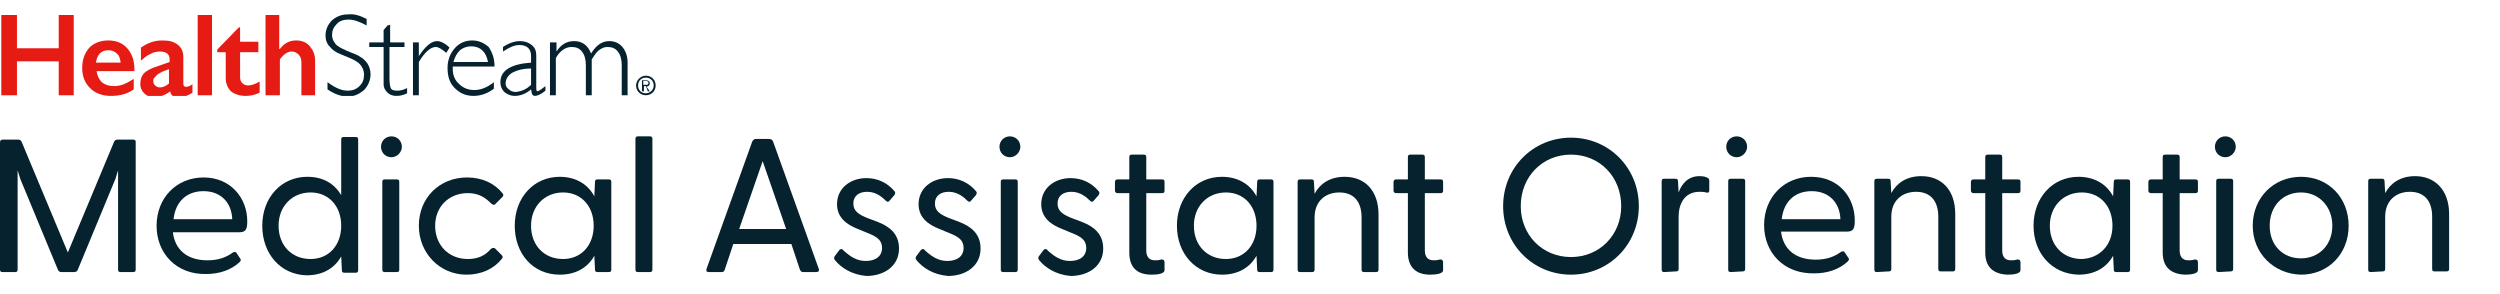 <?xml version="1.0" encoding="utf-8"?>
<!-- Generator: Adobe Illustrator 28.2.0, SVG Export Plug-In . SVG Version: 6.00 Build 0)  -->
<svg version="1.1" id="Layer_1" xmlns="http://www.w3.org/2000/svg" xmlns:xlink="http://www.w3.org/1999/xlink" x="0px" y="0px" viewBox="0 0 383.2 45" style="enable-background:new 0 0 383.2 45;" xml:space="preserve">
  <style type="text/css">
	.st0{fill:#05222E;}
	.st1{clip-path:url(#SVGID_00000021835306585692467680000010278306589714177451_);fill:#E61B14;}
	.st2{clip-path:url(#SVGID_00000123422412779806986330000006606811408406156962_);}
	.st3{clip-path:url(#SVGID_00000143609462001432102800000011857105280929508287_);fill:#E61B14;}
	.st4{clip-path:url(#SVGID_00000077296163553201815740000005014759619038928260_);fill:#E61B14;}
	.st5{clip-path:url(#SVGID_00000066487056890474833000000009032857942196295847_);fill:#E61B14;}
	.st6{clip-path:url(#SVGID_00000076581927072499290140000001636459344313840796_);fill:#E61B14;}
	.st7{clip-path:url(#SVGID_00000175319549645495000610000015318741005074952084_);fill:#E61B14;}
	.st8{clip-path:url(#SVGID_00000140727116655356956930000016032169247895559609_);fill:#05222E;}
	.st9{clip-path:url(#SVGID_00000151521486085017071390000018237106929551323277_);fill:#05222E;}
	.st10{clip-path:url(#SVGID_00000062158283905487771600000003563097868762589313_);fill:#05222E;}
	.st11{clip-path:url(#SVGID_00000116235487721464263520000012929843553921193885_);fill:#05222E;}
	.st12{clip-path:url(#SVGID_00000109026575401968435520000002901318496761374341_);fill:#05222E;}
	.st13{clip-path:url(#SVGID_00000139281071885986059410000013199029658890429338_);fill:#05222E;}
	.st14{clip-path:url(#SVGID_00000145038255016475220670000011380331514892083903_);fill:#05222E;}
</style>
  <g>
    <path class="st0" d="M0.4,41.7c-0.3,0-0.4-0.1-0.4-0.4V21.8c0-0.3,0.2-0.4,0.4-0.4h2.4c0.2,0,0.4,0.1,0.5,0.3l7.1,17l7.1-17
		c0.1-0.2,0.3-0.3,0.5-0.3h2.4c0.3,0,0.4,0.1,0.4,0.4v19.5c0,0.3-0.1,0.4-0.4,0.4h-1.9c-0.3,0-0.4-0.1-0.4-0.4V26.1l-0.4,1.3
		l-5.8,14c-0.1,0.2-0.3,0.3-0.5,0.3H9.4c-0.2,0-0.4-0.1-0.5-0.3l-5.8-14l-0.4-1.3v15.2c0,0.3-0.1,0.4-0.4,0.4L0.4,41.7L0.4,41.7z" />
    <path class="st0" d="M24,34.6c0-4.2,3-7.4,7.2-7.4s6.7,3.2,6.7,6.7c0,1.2-0.2,1.7-1.2,1.7H26.5c0.3,2.6,2.1,4.3,5.3,4.3
		c1.6,0,2.8-0.4,3.9-1.2c0.2-0.1,0.4-0.1,0.5,0l0.6,0.9c0.2,0.2,0.1,0.4-0.1,0.6c-1.3,1.2-3.1,1.8-5.1,1.8C27,42.1,24,38.8,24,34.6z
		 M35.6,33.6c-0.1-2.6-1.8-4.3-4.4-4.3s-4.3,1.6-4.6,4.3H35.6z" />
    <path class="st0" d="M40.2,34.6c0-4.3,2.9-7.5,6.9-7.5c2.4,0,4.1,1,5.2,2.8v-8.5c0-0.3,0.1-0.4,0.4-0.4h1.8c0.3,0,0.4,0.1,0.4,0.4
		v20c0,0.3-0.1,0.4-0.4,0.4h-1.7c-0.3,0-0.4-0.1-0.4-0.4l-0.1-2.1c-1,1.8-2.8,2.9-5.3,2.9C43,42.1,40.2,38.9,40.2,34.6z M52.3,34.6
		c0-3-1.9-5.1-4.7-5.1c-2.8,0-4.9,2.1-4.9,5.1c0,3,2,5.1,4.9,5.1C50.4,39.7,52.3,37.6,52.3,34.6z" />
    <path class="st0" d="M58.4,22.5c0-0.9,0.7-1.6,1.6-1.6c0.9,0,1.6,0.7,1.6,1.6c0,0.8-0.7,1.6-1.6,1.6C59.1,24.1,58.4,23.4,58.4,22.5
		z M59,41.7c-0.3,0-0.4-0.1-0.4-0.4V27.9c0-0.3,0.1-0.4,0.4-0.4h1.8c0.3,0,0.4,0.1,0.4,0.4v13.4c0,0.3-0.1,0.4-0.4,0.4H59L59,41.7z" />
    <path class="st0" d="M64.2,34.6c0-4.3,3.2-7.4,7.4-7.4c2.3,0,4.2,0.9,5.4,2.4c0.2,0.2,0.2,0.4,0,0.6l-1,1c-0.2,0.3-0.5,0.2-0.7,0
		c-0.9-0.9-1.9-1.6-3.6-1.6c-2.9,0-5,2.1-5,5c0,3,2.1,5.1,5,5.1c1.7,0,2.7-0.6,3.5-1.5c0.2-0.2,0.5-0.3,0.7-0.1l1,1
		c0.2,0.2,0.2,0.4,0,0.6c-1.2,1.5-3.1,2.4-5.4,2.4C67.4,42.1,64.2,38.8,64.2,34.6z" />
    <path class="st0" d="M78.9,34.6c0-4.3,2.9-7.5,6.9-7.5c2.4,0,4.3,1.1,5.3,3l0.1-2.2c0-0.3,0.1-0.4,0.4-0.4h1.7
		c0.3,0,0.4,0.1,0.4,0.4v13.4c0,0.3-0.1,0.4-0.4,0.4h-1.7c-0.3,0-0.4-0.1-0.4-0.4l-0.1-2.1c-1,1.8-2.8,2.9-5.3,2.9
		C81.7,42.1,78.9,38.9,78.9,34.6z M91,34.6c0-3-1.9-5.1-4.7-5.1c-2.8,0-4.9,2.1-4.9,5.1c0,3,2,5.1,4.9,5.1
		C89.1,39.7,91,37.6,91,34.6z" />
    <path class="st0" d="M97.8,41.7c-0.3,0-0.4-0.1-0.4-0.4v-20c0-0.3,0.1-0.4,0.4-0.4h1.8c0.3,0,0.4,0.1,0.4,0.4v20
		c0,0.3-0.1,0.4-0.4,0.4L97.8,41.7L97.8,41.7z" />
    <path class="st0" d="M125.5,41.2c0.1,0.3,0,0.5-0.4,0.5h-2c-0.2,0-0.4-0.1-0.5-0.4l-1.3-3.9h-8.9l-1.3,3.9
		c-0.1,0.3-0.2,0.4-0.5,0.4h-2c-0.3,0-0.4-0.2-0.3-0.5l7-19.5c0.1-0.2,0.3-0.4,0.5-0.4h2.1c0.2,0,0.5,0.1,0.6,0.4L125.5,41.2z
		 M113.3,35.1h7.2l-3.6-10.4L113.3,35.1z" />
    <path class="st0" d="M128,39.9c-0.2-0.2-0.2-0.5,0-0.7l0.6-0.8c0.2-0.3,0.5-0.3,0.7,0c1,0.9,2,1.6,3.4,1.6c1.5,0,2.5-0.7,2.5-2
		c0-1.2-0.8-1.7-2-2.2l-1.7-0.7c-1.8-0.7-3.2-1.8-3.2-3.8c0-2.5,2.1-4,4.5-4c1.7,0,3.2,0.7,4.3,2c0.2,0.2,0.1,0.4,0,0.6l-0.7,0.8
		c-0.2,0.3-0.4,0.3-0.7,0c-0.9-0.9-1.8-1.3-2.8-1.3c-1.2,0-2.1,0.6-2.1,1.8c0,1.2,0.9,1.7,2.1,2.2l1.6,0.6c1.8,0.7,3.3,1.8,3.3,4.1
		c0,2.7-2.3,4.2-5,4.2C130.5,42.1,128.9,41,128,39.9z" />
    <path class="st0" d="M140.5,39.9c-0.2-0.2-0.2-0.5,0-0.7l0.6-0.8c0.2-0.3,0.5-0.3,0.7,0c1,0.9,2,1.6,3.4,1.6c1.5,0,2.5-0.7,2.5-2
		c0-1.2-0.8-1.7-2-2.2l-1.7-0.7c-1.8-0.7-3.2-1.8-3.2-3.8c0-2.5,2.1-4,4.5-4c1.7,0,3.2,0.7,4.3,2c0.2,0.2,0.1,0.4,0,0.6l-0.7,0.8
		c-0.2,0.3-0.4,0.3-0.7,0c-0.9-0.9-1.8-1.3-2.8-1.3c-1.2,0-2.1,0.6-2.1,1.8c0,1.2,0.9,1.7,2.1,2.2l1.6,0.6c1.8,0.7,3.3,1.8,3.3,4.1
		c0,2.7-2.3,4.2-5,4.2C143,42.1,141.4,41,140.5,39.9z" />
    <path class="st0" d="M153.2,22.5c0-0.9,0.7-1.6,1.6-1.6c0.9,0,1.6,0.7,1.6,1.6c0,0.8-0.7,1.6-1.6,1.6
		C153.9,24.1,153.2,23.4,153.2,22.5z M153.8,41.7c-0.3,0-0.4-0.1-0.4-0.4V27.9c0-0.3,0.1-0.4,0.4-0.4h1.8c0.3,0,0.4,0.1,0.4,0.4
		v13.4c0,0.3-0.1,0.4-0.4,0.4H153.8L153.8,41.7z" />
    <path class="st0" d="M159.3,39.9c-0.2-0.2-0.2-0.5,0-0.7l0.6-0.8c0.2-0.3,0.5-0.3,0.7,0c1,0.9,2,1.6,3.4,1.6c1.5,0,2.5-0.7,2.5-2
		c0-1.2-0.8-1.7-2-2.2l-1.7-0.7c-1.8-0.7-3.2-1.8-3.2-3.8c0-2.5,2.1-4,4.5-4c1.7,0,3.2,0.7,4.3,2c0.2,0.2,0.1,0.4,0,0.6l-0.7,0.8
		c-0.2,0.3-0.4,0.3-0.7,0c-0.9-0.9-1.8-1.3-2.8-1.3c-1.2,0-2.1,0.6-2.1,1.8c0,1.2,0.9,1.7,2.1,2.2l1.6,0.6c1.8,0.7,3.3,1.8,3.3,4.1
		c0,2.7-2.3,4.2-5,4.2C161.8,42.1,160.2,41,159.3,39.9z" />
    <path class="st0" d="M173.1,38.7v-9.1h-1.8c-0.3,0-0.4-0.2-0.4-0.4v-1.3c0-0.3,0.2-0.4,0.4-0.4h1.8v-3.4c0-0.3,0.1-0.4,0.4-0.4h1.8
		c0.3,0,0.4,0.1,0.4,0.4v3.4h2.4c0.3,0,0.4,0.1,0.4,0.4v1.3c0,0.3-0.1,0.4-0.4,0.4h-2.4v8.8c0,1,0.5,1.5,1.3,1.5
		c0.2,0,0.6,0,0.9-0.1c0.4-0.1,0.6,0.1,0.6,0.4v1.2c0,0.6-1.2,0.7-2,0.7C174.4,42.1,173.1,41.1,173.1,38.7z" />
    <path class="st0" d="M180.4,34.6c0-4.3,2.9-7.5,6.9-7.5c2.4,0,4.3,1.1,5.3,3l0.1-2.2c0-0.3,0.1-0.4,0.4-0.4h1.7
		c0.3,0,0.4,0.1,0.4,0.4v13.4c0,0.3-0.1,0.4-0.4,0.4h-1.7c-0.3,0-0.4-0.1-0.4-0.4l-0.1-2.1c-1,1.8-2.8,2.9-5.3,2.9
		C183.3,42.1,180.4,38.9,180.4,34.6z M192.6,34.6c0-3-1.9-5.1-4.7-5.1c-2.8,0-4.9,2.1-4.9,5.1c0,3,2,5.1,4.9,5.1
		C190.7,39.7,192.6,37.6,192.6,34.6z" />
    <path class="st0" d="M199.3,41.7c-0.3,0-0.4-0.1-0.4-0.4V27.9c0-0.3,0.1-0.4,0.4-0.4h1.7c0.3,0,0.4,0.1,0.4,0.4l0.1,1.8
		c0.8-1.5,2.3-2.6,4.6-2.6c3.1,0,5.2,2.1,5.2,5.8v8.4c0,0.3-0.1,0.4-0.4,0.4h-1.8c-0.3,0-0.4-0.1-0.4-0.4v-8c0-2.4-1.2-3.8-3.4-3.8
		c-2.2,0-3.8,1.4-3.8,3.8v8c0,0.3-0.1,0.4-0.4,0.4L199.3,41.7L199.3,41.7z" />
    <path class="st0" d="M215.8,38.7v-9.1H214c-0.3,0-0.4-0.2-0.4-0.4v-1.3c0-0.3,0.2-0.4,0.4-0.4h1.8v-3.4c0-0.3,0.1-0.4,0.4-0.4h1.8
		c0.3,0,0.4,0.1,0.4,0.4v3.4h2.4c0.3,0,0.4,0.1,0.4,0.4v1.3c0,0.3-0.1,0.4-0.4,0.4h-2.4v8.8c0,1,0.5,1.5,1.3,1.5
		c0.2,0,0.6,0,0.9-0.1c0.4-0.1,0.6,0.1,0.6,0.4v1.2c0,0.6-1.2,0.7-2,0.7C217.2,42.1,215.8,41.1,215.8,38.7z" />
    <g>
      <path class="st0" d="M230.4,31.6c0-5.9,4.6-10.5,10.4-10.5c5.8,0,10.4,4.6,10.4,10.5c0,5.9-4.6,10.5-10.4,10.5
			C235,42.1,230.4,37.5,230.4,31.6z M248.5,31.6c0-4.5-3.3-7.9-7.7-7.9c-4.4,0-7.7,3.4-7.7,7.9c0,4.4,3.3,7.8,7.7,7.8
			C245.2,39.4,248.5,36,248.5,31.6z" />
      <path class="st0" d="M255.1,41.7c-0.3,0-0.4-0.1-0.4-0.4V27.8c0-0.3,0.1-0.4,0.4-0.4h1.7c0.3,0,0.4,0.1,0.4,0.4l0.1,1.7
			c0.5-1.4,1.5-2.5,3.2-2.5c0.6,0,1,0.1,1.3,0.3c0.2,0.1,0.2,0.3,0.2,0.5v1.4c0,0.3-0.2,0.4-0.5,0.3c-0.4-0.1-0.7-0.1-1-0.1
			c-2.4,0-3.2,2-3.2,3.8v8c0,0.3-0.1,0.4-0.4,0.4L255.1,41.7L255.1,41.7z" />
      <path class="st0" d="M264.6,22.5c0-0.9,0.7-1.6,1.6-1.6c0.9,0,1.6,0.7,1.6,1.6c0,0.8-0.7,1.6-1.6,1.6S264.6,23.4,264.6,22.5z
			 M265.3,41.7c-0.3,0-0.4-0.1-0.4-0.4V27.8c0-0.3,0.1-0.4,0.4-0.4h1.8c0.3,0,0.4,0.1,0.4,0.4v13.4c0,0.3-0.1,0.4-0.4,0.4
			L265.3,41.7L265.3,41.7z" />
      <path class="st0" d="M270.4,34.5c0-4.2,3-7.4,7.2-7.4c4.3,0,6.7,3.2,6.7,6.7c0,1.2-0.2,1.7-1.2,1.7H273c0.3,2.6,2.1,4.3,5.3,4.3
			c1.6,0,2.8-0.4,3.9-1.2c0.2-0.1,0.4-0.1,0.5,0l0.6,0.9c0.2,0.2,0.1,0.4-0.1,0.6c-1.3,1.2-3.1,1.8-5.1,1.8
			C273.4,42,270.4,38.7,270.4,34.5z M282.1,33.6c-0.1-2.6-1.8-4.3-4.4-4.3c-2.6,0-4.3,1.6-4.6,4.3H282.1z" />
      <path class="st0" d="M287.7,41.7c-0.3,0-0.4-0.1-0.4-0.4V27.8c0-0.3,0.1-0.4,0.4-0.4h1.7c0.3,0,0.4,0.1,0.4,0.4l0.1,1.8
			c0.8-1.5,2.3-2.6,4.6-2.6c3.1,0,5.2,2.1,5.2,5.8v8.4c0,0.3-0.1,0.4-0.4,0.4h-1.8c-0.3,0-0.4-0.1-0.4-0.4v-8c0-2.4-1.2-3.8-3.4-3.8
			s-3.8,1.4-3.8,3.8v8c0,0.3-0.1,0.4-0.4,0.4L287.7,41.7L287.7,41.7z" />
      <path class="st0" d="M304.3,38.7v-9.1h-1.8c-0.3,0-0.4-0.2-0.4-0.4v-1.3c0-0.3,0.2-0.4,0.4-0.4h1.8v-3.4c0-0.3,0.1-0.4,0.4-0.4
			h1.8c0.3,0,0.4,0.1,0.4,0.4v3.4h2.4c0.3,0,0.4,0.1,0.4,0.4v1.3c0,0.3-0.1,0.4-0.4,0.4h-2.4v8.8c0,1,0.5,1.5,1.3,1.5
			c0.2,0,0.6,0,0.9-0.1c0.4-0.1,0.6,0.1,0.6,0.4v1.2c0,0.6-1.2,0.7-2,0.7C305.6,42,304.3,41,304.3,38.7z" />
      <path class="st0" d="M311.7,34.6c0-4.3,2.9-7.5,6.9-7.5c2.4,0,4.3,1.1,5.3,3l0.1-2.2c0-0.3,0.1-0.4,0.4-0.4h1.7
			c0.3,0,0.4,0.1,0.4,0.4v13.4c0,0.3-0.1,0.4-0.4,0.4h-1.7c-0.3,0-0.4-0.1-0.4-0.4l-0.1-2.1c-1,1.8-2.8,2.9-5.3,2.9
			C314.5,42,311.7,38.8,311.7,34.6z M323.8,34.6c0-3-1.9-5.1-4.7-5.1c-2.8,0-4.9,2.1-4.9,5.1c0,3,2,5.1,4.9,5.1
			C321.8,39.6,323.8,37.6,323.8,34.6z" />
      <path class="st0" d="M331.5,38.7v-9.1h-1.8c-0.3,0-0.4-0.2-0.4-0.4v-1.3c0-0.3,0.2-0.4,0.4-0.4h1.8v-3.4c0-0.3,0.1-0.4,0.4-0.4
			h1.8c0.3,0,0.4,0.1,0.4,0.4v3.4h2.4c0.3,0,0.4,0.1,0.4,0.4v1.3c0,0.3-0.1,0.4-0.4,0.4h-2.4v8.8c0,1,0.5,1.5,1.3,1.5
			c0.2,0,0.6,0,0.9-0.1c0.4-0.1,0.6,0.1,0.6,0.4v1.2c0,0.6-1.2,0.7-2,0.7C332.8,42,331.5,41,331.5,38.7z" />
      <path class="st0" d="M339.5,22.5c0-0.9,0.7-1.6,1.6-1.6c0.9,0,1.6,0.7,1.6,1.6c0,0.8-0.7,1.6-1.6,1.6
			C340.2,24.1,339.5,23.4,339.5,22.5z M340.1,41.7c-0.3,0-0.4-0.1-0.4-0.4V27.8c0-0.3,0.1-0.4,0.4-0.4h1.8c0.3,0,0.4,0.1,0.4,0.4
			v13.4c0,0.3-0.1,0.4-0.4,0.4L340.1,41.7L340.1,41.7z" />
      <path class="st0" d="M345.3,34.6c0-4.3,3.2-7.5,7.4-7.5c4.2,0,7.3,3.2,7.3,7.5s-3.1,7.5-7.3,7.5C348.5,42,345.3,38.8,345.3,34.6z
			 M357.5,34.6c0-3-2.1-5.1-4.8-5.1c-2.8,0-4.8,2.1-4.8,5.1s2,5,4.8,5C355.4,39.6,357.5,37.6,357.5,34.6z" />
      <path class="st0" d="M363.4,41.7c-0.3,0-0.4-0.1-0.4-0.4V27.8c0-0.3,0.1-0.4,0.4-0.4h1.7c0.3,0,0.4,0.1,0.4,0.4l0.1,1.8
			c0.8-1.5,2.3-2.6,4.6-2.6c3,0,5.2,2.1,5.2,5.8v8.4c0,0.3-0.1,0.4-0.4,0.4h-1.8c-0.3,0-0.4-0.1-0.4-0.4v-8c0-2.4-1.2-3.8-3.4-3.8
			s-3.8,1.4-3.8,3.8v8c0,0.3-0.1,0.4-0.4,0.4L363.4,41.7L363.4,41.7z" />
    </g>
    <g id="Full_Color_00000052792037643129910390000001625680765634632858_">
      <g>
        <g>
          <defs>
            <rect id="SVGID_1_" x="0.2" y="2.1" width="100.3" height="12.6" />
          </defs>
          <clipPath id="SVGID_00000047739684090063640430000018036431499654682559_">
            <use xlink:href="#SVGID_1_" style="overflow:visible;" />
          </clipPath>
          <polygon style="clip-path:url(#SVGID_00000047739684090063640430000018036431499654682559_);fill:#E61B14;" points="9,2.3 
					9,7.4 2.6,7.4 2.6,2.3 0.2,2.3 0.2,14.6 2.6,14.6 2.6,9.4 9,9.4 9,14.6 11.3,14.6 11.3,2.3 				" />
        </g>
        <g>
          <defs>
            <rect id="SVGID_00000041285919671817142210000018432619801550446484_" x="0.2" y="2.1" width="100.3" height="12.6" />
          </defs>
          <clipPath id="SVGID_00000096054288970274309460000013365739210496781186_">
            <use xlink:href="#SVGID_00000041285919671817142210000018432619801550446484_" style="overflow:visible;" />
          </clipPath>
          <g style="clip-path:url(#SVGID_00000096054288970274309460000013365739210496781186_);">
            <g>
              <defs>
                <rect id="SVGID_00000048493938793600734130000014453815271225746084_" x="0.2" y="2.1" width="100.3" height="12.6" />
              </defs>
              <clipPath id="SVGID_00000083089426730045152750000005839809927977211780_">
                <use xlink:href="#SVGID_00000048493938793600734130000014453815271225746084_" style="overflow:visible;" />
              </clipPath>
              <path style="clip-path:url(#SVGID_00000083089426730045152750000005839809927977211780_);fill:#E61B14;" d="M16.6,6.2
							c1.2,0,2.2,0.4,2.9,1.2c0.7,0.8,1.1,1.8,1.1,3.2v0.3h-5.8c0.1,0.7,0.4,1.3,0.8,1.7c0.5,0.4,1.1,0.6,1.9,0.6
							c0.5,0,1-0.1,1.5-0.3c0.5-0.2,1-0.5,1.5-0.8v1.6c-1,0.7-2.1,1-3.5,1c-1.3,0-2.4-0.4-3.2-1.2c-0.8-0.8-1.2-1.8-1.2-3.1
							c0-1.3,0.4-2.3,1.1-3.1C14.4,6.6,15.4,6.2,16.6,6.2 M18.5,9.6c-0.1-0.6-0.2-1.1-0.6-1.4c-0.3-0.3-0.7-0.5-1.3-0.5
							s-1,0.2-1.3,0.5C15,8.5,14.8,9,14.7,9.6H18.5z" />
            </g>
            <g>
              <defs>
                <rect id="SVGID_00000065065253388380214190000009921916298265291929_" x="0.2" y="2.1" width="100.3" height="12.6" />
              </defs>
              <clipPath id="SVGID_00000086654105300973872460000008279103023024681616_">
                <use xlink:href="#SVGID_00000065065253388380214190000009921916298265291929_" style="overflow:visible;" />
              </clipPath>
              <path style="clip-path:url(#SVGID_00000086654105300973872460000008279103023024681616_);fill:#E61B14;" d="M24.9,6.2
							c1.1,0,1.8,0.2,2.4,0.7c0.6,0.5,0.8,1.1,0.8,1.9v4c0,0.3,0.1,0.5,0.4,0.5c0.1,0,0.3,0,0.5-0.1c0.2-0.1,0.4-0.2,0.5-0.3v1.3
							c-0.7,0.5-1.5,0.7-2.1,0.7c-0.4,0-0.7-0.1-0.9-0.2c-0.2-0.1-0.4-0.4-0.4-0.7c-0.8,0.6-1.7,0.9-2.5,0.9c-0.6,0-1.1-0.2-1.5-0.6
							c-0.4-0.4-0.6-0.9-0.6-1.4c0-0.7,0.2-1.3,0.6-1.7c0.4-0.4,1.2-0.8,2.2-1.1L26,9.5V9.1c0-0.8-0.5-1.2-1.5-1.2
							c-0.5,0-1,0.1-1.5,0.4c-0.5,0.2-0.9,0.6-1.4,1V7.3C22.6,6.6,23.6,6.2,24.9,6.2 M23.5,12.4c0,0.3,0.1,0.6,0.3,0.7
							c0.2,0.2,0.4,0.3,0.7,0.3c0.5,0,0.9-0.2,1.4-0.6v-2.2c-0.6,0.2-1.1,0.4-1.4,0.6c-0.4,0.2-0.6,0.4-0.7,0.6
							C23.6,11.9,23.5,12.1,23.5,12.4" />
            </g>
            <g>
              <defs>
                <rect id="SVGID_00000039846991986218640440000011202977756188108190_" x="0.2" y="2.1" width="100.3" height="12.6" />
              </defs>
              <clipPath id="SVGID_00000052808671606075231880000015965544035307455104_">
                <use xlink:href="#SVGID_00000039846991986218640440000011202977756188108190_" style="overflow:visible;" />
              </clipPath>
              <rect x="30.3" y="2.3" style="clip-path:url(#SVGID_00000052808671606075231880000015965544035307455104_);fill:#E61B14;" width="2.2" height="12.3" />
            </g>
            <g>
              <defs>
                <rect id="SVGID_00000085970954835669051580000015228777857098071440_" x="0.2" y="2.1" width="100.3" height="12.6" />
              </defs>
              <clipPath id="SVGID_00000093893269312812544590000004648725656054183865_">
                <use xlink:href="#SVGID_00000085970954835669051580000015228777857098071440_" style="overflow:visible;" />
              </clipPath>
              <path style="clip-path:url(#SVGID_00000093893269312812544590000004648725656054183865_);fill:#E61B14;" d="M36.6,4.2h0.2v2.2
							h2.8V8h-2.8v3.8c0,0.4,0.1,0.7,0.3,0.9c0.2,0.2,0.5,0.4,0.9,0.4c0.5,0,1.1-0.2,1.8-0.6v1.7c-0.8,0.4-1.5,0.5-2.2,0.5
							c-0.9,0-1.7-0.3-2.2-0.7c-0.5-0.5-0.8-1.2-0.8-2V8h-1.3V7.6L36.6,4.2z" />
            </g>
            <g>
              <defs>
                <rect id="SVGID_00000125566989732948754980000014633697127065340073_" x="0.2" y="2.1" width="100.3" height="12.6" />
              </defs>
              <clipPath id="SVGID_00000145030607530501043200000010452632456160551085_">
                <use xlink:href="#SVGID_00000125566989732948754980000014633697127065340073_" style="overflow:visible;" />
              </clipPath>
              <path style="clip-path:url(#SVGID_00000145030607530501043200000010452632456160551085_);fill:#E61B14;" d="M42.8,2.3v5.2h0.1
							c0.7-0.9,1.5-1.3,2.5-1.3c0.9,0,1.6,0.3,2.1,0.9c0.5,0.6,0.8,1.3,0.8,2.2v5.3h-2.1V9.7c0-0.6-0.1-1-0.4-1.3
							c-0.3-0.3-0.6-0.5-1.1-0.5c-0.3,0-0.6,0.1-0.9,0.3c-0.3,0.2-0.6,0.5-0.9,0.9v5.5h-2.2V2.3H42.8z" />
            </g>
            <g>
              <defs>
                <rect id="SVGID_00000090293305856974912700000000851368693135148209_" x="0.2" y="2.1" width="100.3" height="12.6" />
              </defs>
              <clipPath id="SVGID_00000073000957932848679960000008920396104204294325_">
                <use xlink:href="#SVGID_00000090293305856974912700000000851368693135148209_" style="overflow:visible;" />
              </clipPath>
              <path style="clip-path:url(#SVGID_00000073000957932848679960000008920396104204294325_);fill:#05222E;" d="M56.2,2.9v1
							c-1.1-0.6-2-0.9-2.8-0.9c-0.7,0-1.4,0.2-1.8,0.7c-0.5,0.5-0.7,1-0.7,1.7c0,0.5,0.2,0.9,0.5,1.3c0.3,0.4,0.9,0.7,1.8,1.1
							c0.9,0.4,1.6,0.6,2,0.9c0.4,0.2,0.8,0.6,1.1,1c0.3,0.5,0.5,1,0.5,1.7c0,0.9-0.4,1.8-1,2.4c-0.7,0.6-1.5,1-2.5,1
							s-2.1-0.4-3.1-1.1v-1.1c1.2,0.9,2.2,1.3,3.1,1.3c0.7,0,1.3-0.2,1.8-0.7c0.5-0.5,0.7-1,0.7-1.8c0-0.5-0.2-1-0.5-1.4
							c-0.3-0.4-0.9-0.8-1.9-1.2c-0.9-0.4-1.6-0.6-2-0.9c-0.4-0.2-0.7-0.6-1-0.9C50,6.5,49.9,6,49.9,5.4c0-0.9,0.4-1.7,1-2.3
							c0.7-0.6,1.5-0.9,2.5-0.9C54.3,2.1,55.2,2.4,56.2,2.9" />
            </g>
            <g>
              <defs>
                <rect id="SVGID_00000134226504705675051960000018433823415440889988_" x="0.2" y="2.1" width="100.3" height="12.6" />
              </defs>
              <clipPath id="SVGID_00000008845767631434287330000016367687320980829883_">
                <use xlink:href="#SVGID_00000134226504705675051960000018433823415440889988_" style="overflow:visible;" />
              </clipPath>
              <path style="clip-path:url(#SVGID_00000008845767631434287330000016367687320980829883_);fill:#05222E;" d="M59.8,3.8v2.7H62
							v0.7h-2.3V12c0,0.8,0.1,1.3,0.2,1.5c0.1,0.3,0.5,0.4,1,0.4c0.4,0,0.9-0.1,1.5-0.4v0.8c-0.6,0.3-1.1,0.4-1.7,0.4
							c-0.5,0-1-0.2-1.3-0.5s-0.6-0.7-0.6-1.3V7.2h-2.2V6.5h2.2V4.6l0.6-0.7L59.8,3.8L59.8,3.8z" />
            </g>
            <g>
              <defs>
                <rect id="SVGID_00000157991518966996858640000002337145120037500337_" x="0.2" y="2.1" width="100.3" height="12.6" />
              </defs>
              <clipPath id="SVGID_00000069358527177786217140000014364751062324948409_">
                <use xlink:href="#SVGID_00000157991518966996858640000002337145120037500337_" style="overflow:visible;" />
              </clipPath>
              <path style="clip-path:url(#SVGID_00000069358527177786217140000014364751062324948409_);fill:#05222E;" d="M68.9,7.3
							l-0.5,0.8c-0.7-0.6-1.2-0.9-1.6-0.9c-0.8,0-1.7,0.8-2.6,2.3v5.1h-0.9V6.5h0.9v2.1h0c1-1.5,1.9-2.3,2.8-2.3
							C67.5,6.3,68.2,6.6,68.9,7.3" />
            </g>
            <g>
              <defs>
                <rect id="SVGID_00000045582581394006464150000003410049394025746816_" x="0.2" y="2.1" width="100.3" height="12.6" />
              </defs>
              <clipPath id="SVGID_00000095321085260046871050000012889025358589414039_">
                <use xlink:href="#SVGID_00000045582581394006464150000003410049394025746816_" style="overflow:visible;" />
              </clipPath>
              <path style="clip-path:url(#SVGID_00000095321085260046871050000012889025358589414039_);fill:#05222E;" d="M75.8,10.2h-6.4
							c0,0.1,0,0.3,0,0.4c0,0.9,0.3,1.7,1,2.3c0.6,0.6,1.4,0.9,2.3,0.9c1,0,2-0.4,3-1.2v1c-0.9,0.7-2,1.1-3.1,1.1
							c-1.2,0-2.1-0.4-2.9-1.2c-0.8-0.8-1.1-1.8-1.1-3.1c0-1.2,0.4-2.2,1.1-3c0.7-0.8,1.6-1.2,2.7-1.2c1,0,1.8,0.4,2.5,1
							C75.5,8.1,75.8,9,75.8,10.2 M69.5,9.5h5.3c-0.3-1.6-1.2-2.4-2.6-2.4c-0.6,0-1.2,0.2-1.7,0.6C70,8.2,69.7,8.8,69.5,9.5" />
            </g>
            <g>
              <defs>
                <rect id="SVGID_00000105422789414555908180000012039073568043556745_" x="0.2" y="2.1" width="100.3" height="12.6" />
              </defs>
              <clipPath id="SVGID_00000067918519078453101910000016369815963921503621_">
                <use xlink:href="#SVGID_00000105422789414555908180000012039073568043556745_" style="overflow:visible;" />
              </clipPath>
              <path style="clip-path:url(#SVGID_00000067918519078453101910000016369815963921503621_);fill:#05222E;" d="M83.6,13.2v0.7
							c-0.7,0.6-1.3,0.8-1.6,0.8c-0.2,0-0.3-0.1-0.4-0.2c-0.1-0.1-0.1-0.4-0.2-0.8c-0.8,0.7-1.7,1-2.5,1c-0.6,0-1.1-0.2-1.6-0.6
							c-0.4-0.4-0.6-0.9-0.6-1.5c0-0.9,0.4-1.6,1.2-2.1c0.8-0.5,2-0.8,3.5-0.9v-1c0-1.1-0.6-1.7-1.8-1.7c-0.8,0-1.6,0.4-2.5,1V7.2
							c0.9-0.6,1.8-0.9,2.6-0.9c0.7,0,1.3,0.2,1.8,0.6c0.5,0.4,0.7,0.9,0.7,1.6v5.1c0,0.3,0.1,0.4,0.2,0.4
							C82.7,13.9,83.1,13.6,83.6,13.2 M81.4,13v-2.5c-1.1,0-2,0.2-2.8,0.6c-0.7,0.4-1.1,1-1.1,1.7c0,0.4,0.2,0.7,0.5,0.9
							c0.3,0.3,0.7,0.4,1.1,0.4C79.9,14,80.7,13.7,81.4,13" />
            </g>
            <g>
              <defs>
                <rect id="SVGID_00000031182200173315009290000013883276352822553991_" x="0.2" y="2.1" width="100.3" height="12.6" />
              </defs>
              <clipPath id="SVGID_00000052814571807215484780000015064687769013833644_">
                <use xlink:href="#SVGID_00000031182200173315009290000013883276352822553991_" style="overflow:visible;" />
              </clipPath>
              <path style="clip-path:url(#SVGID_00000052814571807215484780000015064687769013833644_);fill:#05222E;" d="M85.3,6.5v1.4h0
							C86,6.8,86.9,6.3,88,6.3c1.2,0,2.1,0.6,2.6,1.9c0.8-1.3,1.7-1.9,2.8-1.9c0.8,0,1.5,0.3,2,0.9c0.5,0.6,0.8,1.4,0.8,2.4v5h-0.9
							V10c0-0.9-0.2-1.6-0.6-2.1c-0.4-0.5-0.9-0.7-1.6-0.7c-0.5,0-0.9,0.2-1.3,0.5c-0.4,0.3-0.7,0.8-1.1,1.4v5.5h-0.9V10
							c0-0.9-0.2-1.6-0.6-2.1c-0.4-0.5-0.9-0.7-1.6-0.7c-0.9,0-1.8,0.6-2.4,1.7v5.7h-0.9V6.5H85.3z" />
            </g>
            <g>
              <defs>
                <rect id="SVGID_00000113318711603131277070000015291939607450639757_" x="0.2" y="2.1" width="100.3" height="12.6" />
              </defs>
              <clipPath id="SVGID_00000013194964997045398380000003301104663668996018_">
                <use xlink:href="#SVGID_00000113318711603131277070000015291939607450639757_" style="overflow:visible;" />
              </clipPath>
              <path style="clip-path:url(#SVGID_00000013194964997045398380000003301104663668996018_);fill:#05222E;" d="M97.5,13.1
							c0-0.8,0.7-1.5,1.5-1.5s1.5,0.6,1.5,1.5s-0.7,1.5-1.5,1.5S97.5,14,97.5,13.1 M99,14.3c0.6,0,1.2-0.5,1.2-1.2
							c0-0.7-0.5-1.2-1.2-1.2c-0.7,0-1.2,0.5-1.2,1.2C97.8,13.8,98.3,14.3,99,14.3 M98.7,14h-0.3v-1.7h0.6c0.4,0,0.6,0.2,0.6,0.5
							c0,0.3-0.2,0.4-0.5,0.5l0.5,0.7h-0.3L99,13.2h-0.3L98.7,14L98.7,14z M99,13c0.2,0,0.4,0,0.4-0.3c0-0.2-0.2-0.3-0.4-0.3h-0.4
							V13L99,13L99,13z" />
            </g>
          </g>
        </g>
      </g>
    </g>
  </g>
</svg>